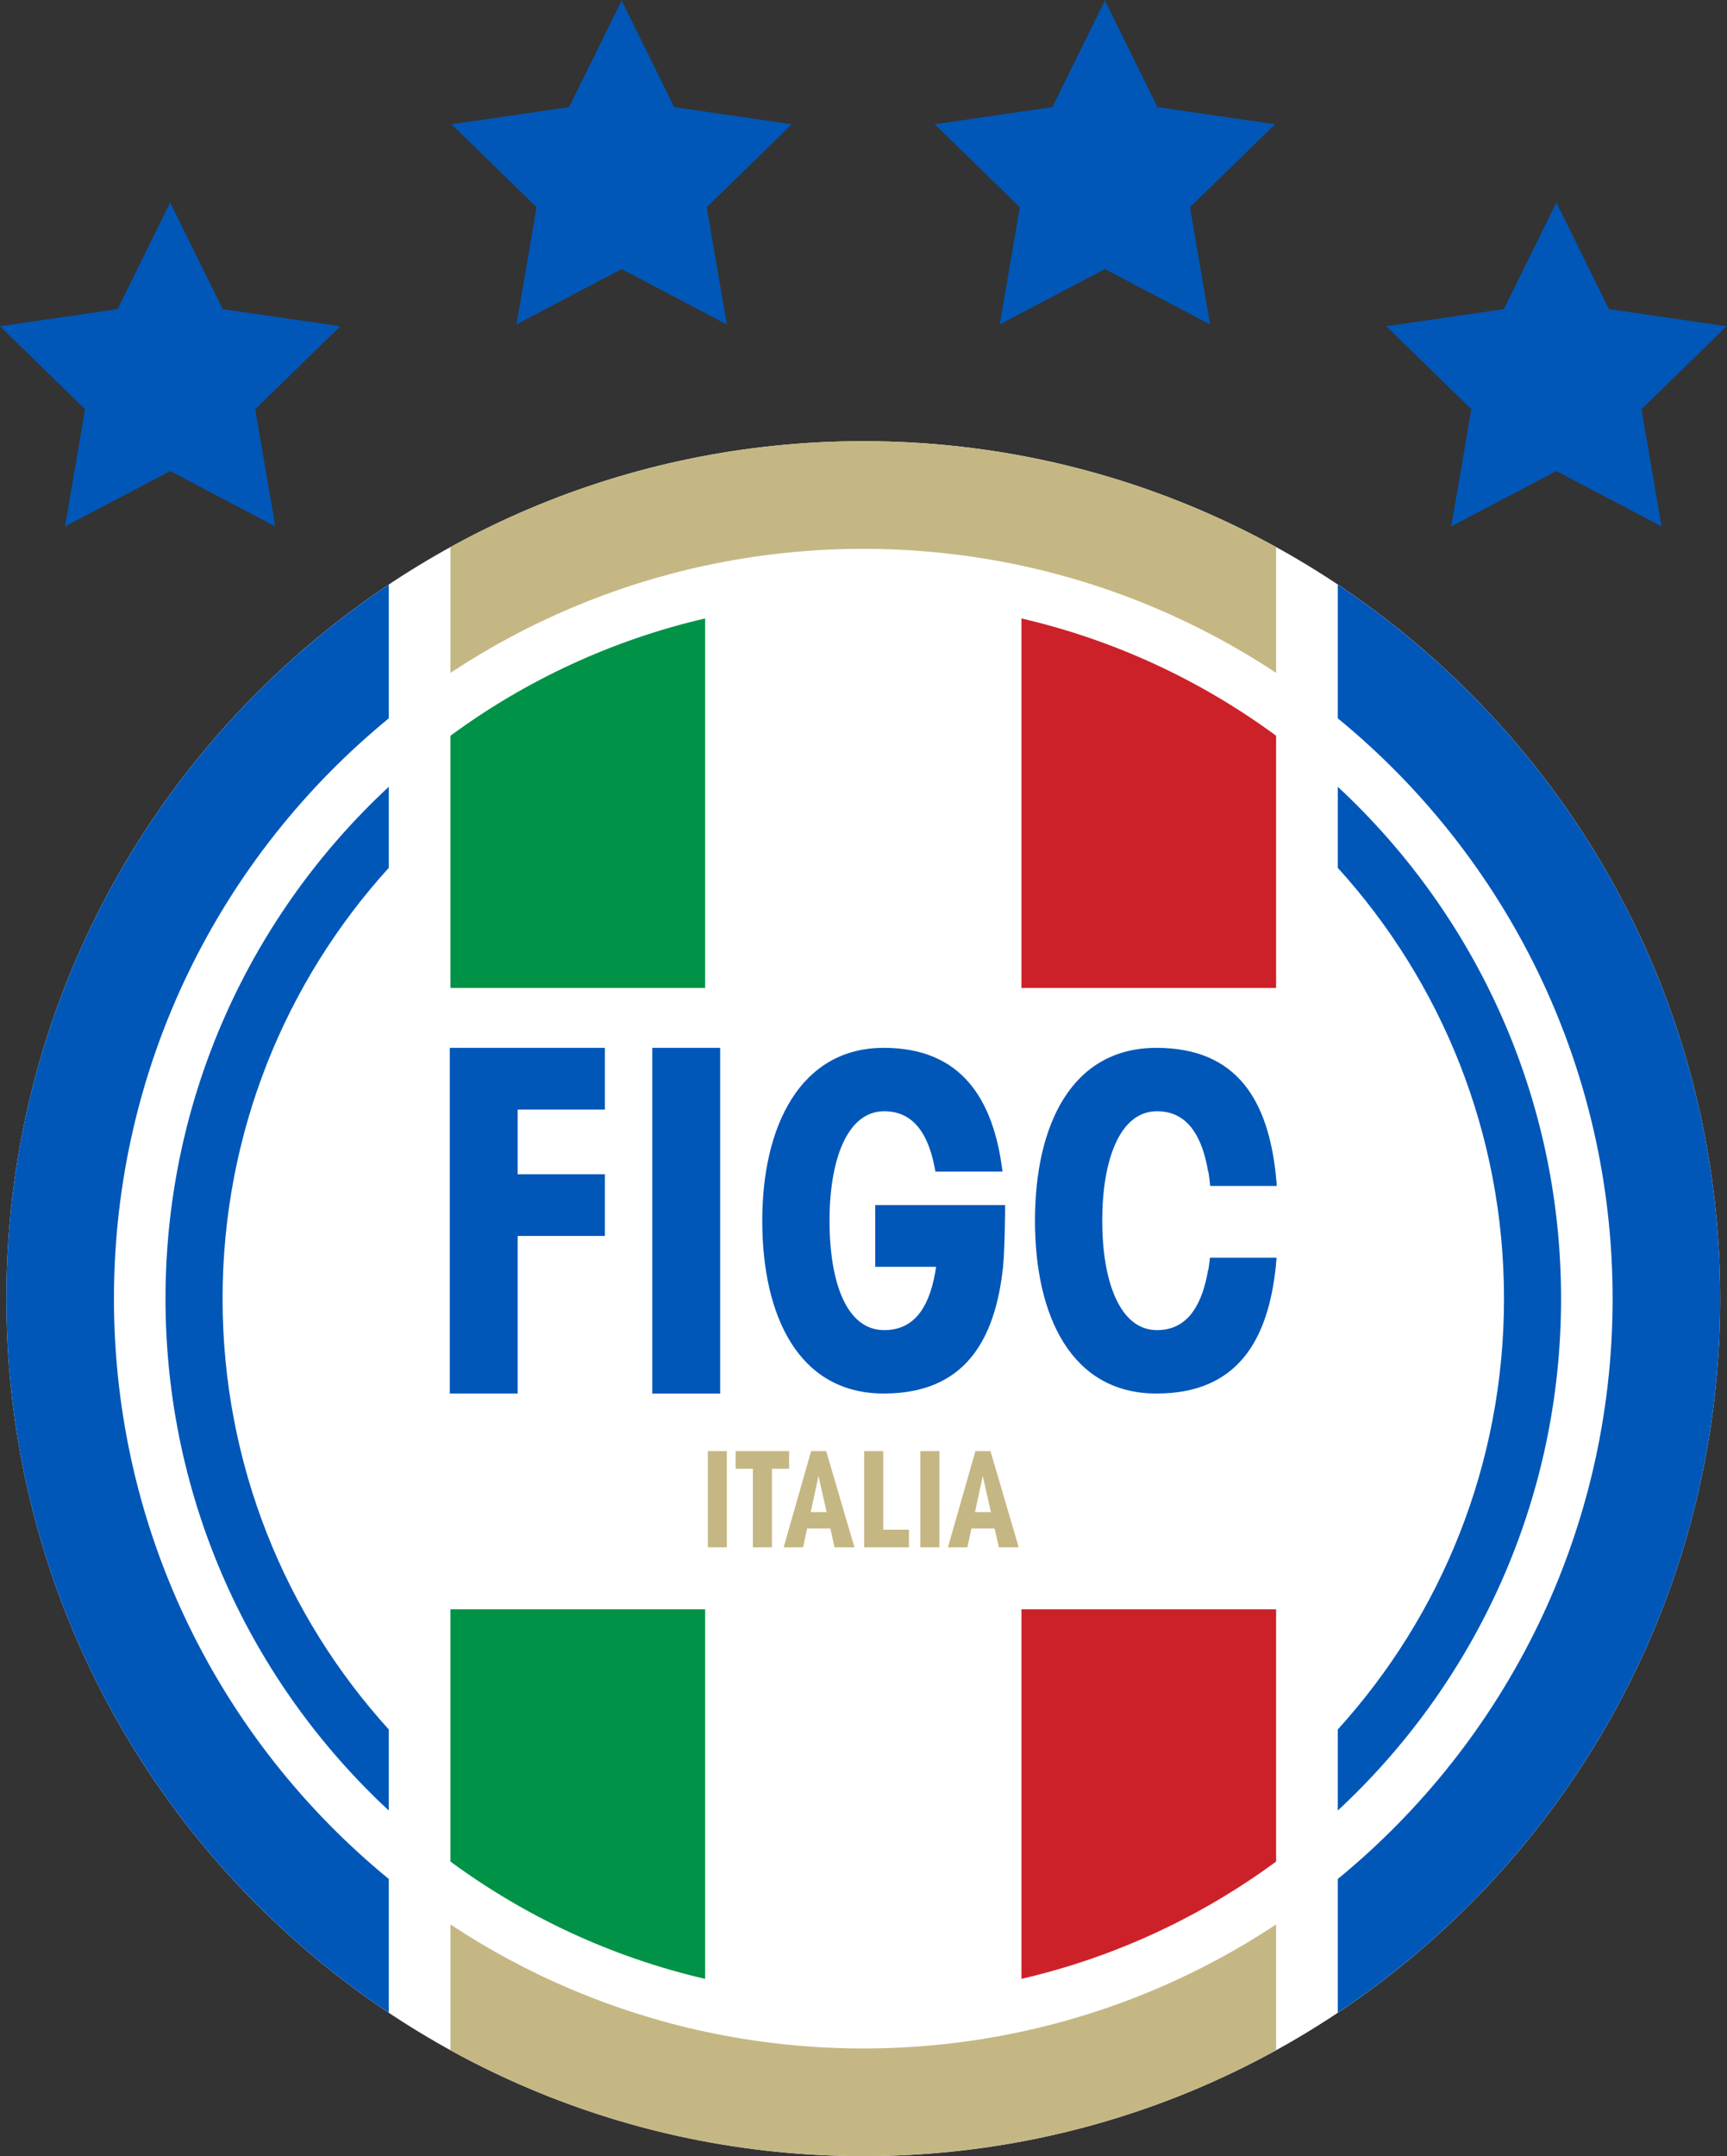 <svg xmlns:dc="http://purl.org/dc/elements/1.1/" xmlns:cc="http://creativecommons.org/ns#" xmlns:rdf="http://www.w3.org/1999/02/22-rdf-syntax-ns#" xmlns:svg="http://www.w3.org/2000/svg" xmlns="http://www.w3.org/2000/svg" xmlns:sodipodi="http://sodipodi.sourceforge.net/DTD/sodipodi-0.dtd" xmlns:inkscape="http://www.inkscape.org/namespaces/inkscape" id="svg5469" xml:space="preserve" width="545.265" height="680.316" viewBox="0 0 545.265 680.316" sodipodi:docname="Logo_Federazione_Italiana_Giuoco_Calcio_-_2021.svg" inkscape:version="1.0 (4035a4f, 2020-05-01)"><rect x="0" y="0" width="545.265" height="680.316" fill="#333333" stroke="none"/><defs id="defs5473"></defs><g id="g5477" inkscape:groupmode="layer" inkscape:label="ink_ext_XXXXXX" transform="matrix(1.333,0,0,-1.333,0,680.315)"><g id="g5479" transform="scale(0.1)"><path d="M 4074.42,2029.68 C 4074.42,908.719 3165.71,0 2044.75,0 923.785,0 15.07,908.719 15.07,2029.68 c 0,1120.96 908.715,2029.68 2029.68,2029.68 1120.96,0 2029.67,-908.72 2029.67,-2029.68" style="fill:#ffffff;fill-opacity:1;fill-rule:nonzero;stroke:none" id="path5481"></path><path d="m 2617.05,4466.71 -249.08,-130.94 47.56,277.36 -201.51,196.42 278.49,40.46 124.54,252.35 124.54,-252.35 278.48,-40.46 -201.51,-196.42 47.57,-277.36 z m -1144.61,0 -249.08,-130.94 47.56,277.36 -201.5,196.42 278.48,40.46 124.54,252.35 124.54,-252.35 278.49,-40.46 -201.52,-196.42 47.58,-277.36 z M 403.023,3988.58 153.941,3857.63 201.512,4134.99 0,4331.41 l 278.484,40.47 124.539,252.34 124.543,-252.34 278.481,-40.47 -201.52,-196.42 47.575,-277.36 z m 3283.437,0 -249.07,-130.95 47.57,277.36 -201.52,196.42 278.48,40.47 124.54,252.34 124.54,-252.34 278.49,-40.47 -201.51,-196.42 47.56,-277.36 -249.08,130.95 v 0" style="fill:#0057b8;fill-opacity:1;fill-rule:evenodd;stroke:none" id="path5483"></path><path d="m 3562.32,2029.68 c 0,392.58 -149.07,750.35 -393.7,1019.78 v 191.86 c 325.25,-301.83 528.86,-732.92 528.86,-1211.64 0,-478.72 -203.61,-909.8 -528.86,-1211.641 v 191.871 c 244.63,269.43 393.7,627.19 393.7,1019.77 z m -3292.425,0 c 0,-553.72 253.613,-1048.16 650.964,-1373.66 V 339.441 C 374.863,703.211 15.059,1324.39 15.059,2029.68 c 0,705.3 359.804,1326.48 905.808,1690.25 V 3403.34 C 523.508,3077.85 269.895,2583.4 269.895,2029.68 Z m 257.269,0 c 0,392.58 149.074,750.34 393.695,1019.78 v 191.86 C 595.613,2939.49 392.004,2508.4 392.004,2029.68 c 0,-478.71 203.613,-909.8 528.855,-1211.641 V 1009.91 C 676.242,1279.34 527.164,1637.1 527.164,2029.68 Z m 3547.266,0 c 0,705.3 -359.81,1326.48 -905.81,1690.25 V 3403.34 C 3565.98,3077.85 3819.6,2583.4 3819.6,2029.68 3819.6,1475.96 3565.98,981.52 3168.62,656.02 V 339.441 c 546,363.77 905.81,984.949 905.81,1690.239 v 0" style="fill:#0057b8;fill-opacity:1;fill-rule:evenodd;stroke:none" id="path5485"></path><path d="m 2419.34,3639.76 v -874.69 h 603.17 v 597.09 c -177.4,130.4 -381.72,226.29 -603.17,277.6 z m 0,-2345.47 V 419.602 c 221.45,51.308 425.77,147.207 603.17,277.597 v 171.973 425.118 h -603.17 v 0" style="fill:#cd212a;fill-opacity:1;fill-rule:evenodd;stroke:none" id="path5487"></path><path d="m 2044.74,4059.36 c -354.51,0 -687.74,-90.97 -977.76,-250.72 V 3807.02 3511 c 180.64,119.49 384.41,206.78 603.16,253.78 120.77,25.95 246.07,39.75 374.6,39.75 128.54,0 253.82,-13.79 374.6,-39.75 218.76,-47 422.52,-134.31 603.17,-253.79 v 296.02 1.62 c -290.02,159.76 -623.26,250.73 -977.77,250.73 z m 374.6,-3764.79 c -120.77,-25.949 -246.06,-39.738 -374.6,-39.738 -128.53,0 -253.82,13.789 -374.6,39.738 -218.76,47.008 -422.52,134.309 -603.16,253.789 V 252.34 250.73 C 1357,90.981 1690.24,-0.012 2044.74,-0.012 c 354.51,0 687.75,90.992 977.77,250.742 v 1.61 296.019 C 2841.86,428.879 2638.09,341.578 2419.34,294.57 v 0" style="fill:#c5b783;fill-opacity:1;fill-rule:evenodd;stroke:none" id="path5489"></path><path d="M 1066.98,1294.29 V 697.199 C 1244.37,566.809 1448.7,470.922 1670.14,419.602 V 558.738 1294.3 Z m 0,2067.87 v -597.09 h 603.16 v 874.69 c -221.44,-51.31 -425.76,-147.2 -603.16,-277.6 v 0" style="fill:#009246;fill-opacity:1;fill-rule:evenodd;stroke:none" id="path5491"></path><path d="m 1432.72,2477.24 v 146.11 h -367.31 v 0 -146.11 0 -153.03 0 -146.11 0 -372.99 h 160.73 v 372.99 h 206.58 v 146.11 h -206.58 v 153.03 z m 947.83,-226.08 h -307.44 v -146.12 h 144.11 c -12.98,-88.49 -47.1,-149.86 -122.83,-149.86 -90.79,0 -129.62,115.98 -129.62,259.05 0,143.07 41.25,259.05 129.62,259.05 71.94,0 106.83,-58.15 121.17,-142.74 l 158.95,0.01 c -20.89,169.24 -95.73,292.81 -281.18,292.81 -196.26,0 -287.87,-183.18 -287.87,-409.13 0,-225.95 86.22,-409.12 287.87,-409.12 192.55,0 263.96,127.02 282.49,299.93 3.73,34.77 5.13,133.94 4.73,146.12 z m 482.64,-146.12 c -0.35,-2.42 -0.78,-4.74 -1.17,-7.12 h -0.49 c -13.45,-79.27 -44.94,-135.36 -108.09,-142.07 -4.22,-0.43 -8.56,-0.67 -13.07,-0.67 -88.38,0 -129.63,115.99 -129.63,259.05 0,143.07 41.25,259.06 129.63,259.06 4.51,0 8.86,-0.25 13.07,-0.67 63.15,-6.72 94.64,-62.79 108.09,-142.07 h 0.49 c 0.39,-2.39 0.82,-4.7 1.17,-7.12 1.29,-8.72 2.29,-17.79 3.16,-27.01 h 157.73 c -0.67,9.08 -1.35,18.16 -2.3,27.01 -18.54,172.92 -89.95,299.92 -282.5,299.92 -201.63,0 -287.86,-183.17 -287.86,-409.12 0,-225.95 86.22,-409.12 287.86,-409.12 192.56,0 263.97,127.01 282.5,299.92 0.76,7.08 1.25,14.4 1.84,21.63 h -157.78 c -0.77,-7.36 -1.62,-14.61 -2.65,-21.62 z M 1545.02,1805.1 h 160.72 v 818.25 h -160.72 v -818.25 0" style="fill:#0057b8;fill-opacity:1;fill-rule:evenodd;stroke:none" id="path5493"></path><path d="m 2179.93,1441.05 v 227.8 l 45.09,-0.01 v -227.79 z m -396.69,0 v 185.98 h -40.8 v 41.81 h 126.59 v -41.81 h -40.69 v -185.98 z m 369.64,41.82 h -60.86 v 185.97 h -45.1 v -227.79 h 105.96 z m -232.64,41.59 18.41,85.24 19.28,-85.24 z m 56.56,-83.41 h 47.03 l -66.93,227.8 -35.69,-0.01 -65.1,-227.79 h 46.11 l 9.62,44.52 h 54.9 z m 332.55,83.41 18.41,85.24 19.29,-85.24 z m 56.56,-83.41 h 47.03 l -66.93,227.8 -35.69,-0.01 -65.1,-227.79 h 46.11 l 9.61,44.52 h 54.91 z m -689.37,0 v 227.8 l 45.1,-0.01 v -227.79 h -45.1 v 0" style="fill:#c5b783;fill-opacity:1;fill-rule:evenodd;stroke:none" id="path5495"></path></g></g></svg>